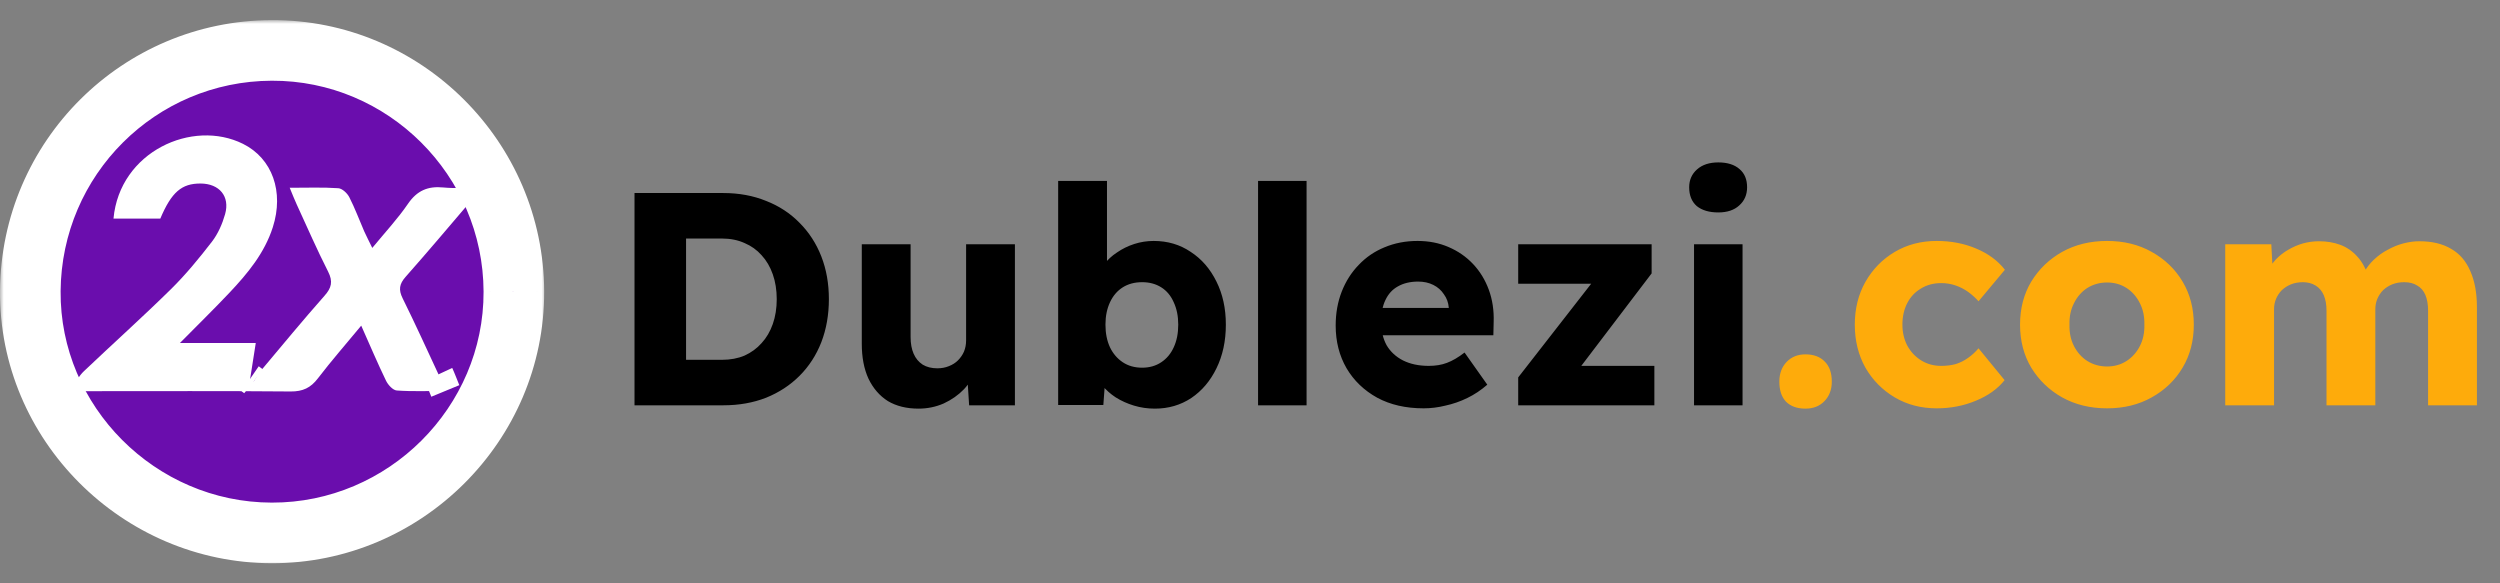<svg width="330" height="77" viewBox="0 0 330 77" fill="none" xmlns="http://www.w3.org/2000/svg">
<rect x="0" y="0" width="330" height="77" fill="#808080" stroke="none"/>
<mask id="path-1-outside-1_91_8351" maskUnits="userSpaceOnUse" x="0" y="2.655" width="72" height="72" fill="black">
<rect fill="white" y="2.655" width="72" height="72"/>
<path d="M35.861 70.345C18.301 70.315 3.851 55.825 4.001 38.395C4.141 20.855 18.331 6.715 35.861 6.655C53.391 6.585 67.781 20.925 67.831 38.495C67.881 55.975 53.431 70.385 35.871 70.345H35.861Z"/>
</mask>
<path d="M35.861 70.345C18.301 70.315 3.851 55.825 4.001 38.395C4.141 20.855 18.331 6.715 35.861 6.655C53.391 6.585 67.781 20.925 67.831 38.495C67.881 55.975 53.431 70.385 35.871 70.345H35.861Z" fill="#6A0DAD"/>
<path d="M34.73 48.783C34.59 48.67 34.384 48.505 34.154 48.347L31.888 51.643C31.979 51.705 32.073 51.78 32.232 51.907L34.73 48.783ZM7.899 52.424C8.019 52.574 8.143 52.73 8.279 52.896L11.383 50.374C11.259 50.221 11.143 50.076 11.023 49.926L7.899 52.424ZM60.63 50.842C60.303 50.051 60.005 49.234 59.693 48.568L56.069 50.262C56.338 50.836 56.499 51.319 56.933 52.369L60.63 50.842ZM61.501 24.755V24.775H65.501V24.755H61.501ZM35.861 70.345L35.854 74.345H35.861V70.345ZM4.001 38.395L8.001 38.429L8.001 38.427L4.001 38.395ZM35.861 6.655L35.875 10.655L35.877 10.655L35.861 6.655ZM67.831 38.495L63.831 38.506L63.831 38.507L67.831 38.495ZM35.871 70.345L35.88 66.345H35.871V70.345ZM35.868 66.345C20.499 66.319 7.87 53.611 8.001 38.429L0.001 38.361C-0.168 58.039 16.103 74.311 35.854 74.345L35.868 66.345ZM8.001 38.427C8.124 23.075 20.539 10.707 35.875 10.655L35.847 2.655C16.123 2.723 0.159 18.635 0.001 38.363L8.001 38.427ZM35.877 10.655C51.185 10.594 63.787 23.136 63.831 38.506L71.831 38.484C71.775 18.714 55.597 2.576 35.845 2.655L35.877 10.655ZM63.831 38.507C63.875 53.755 51.238 66.38 35.88 66.345L35.862 74.345C55.625 74.39 71.888 58.195 71.831 38.484L63.831 38.507ZM35.871 66.345H35.861V74.345H35.871V66.345Z" fill="white" mask="url(#path-1-outside-1_91_8351)"/>
<path d="M63.501 24.775C61.591 24.775 60.041 24.895 58.511 24.745C56.471 24.545 55.041 25.165 53.851 26.905C52.511 28.865 50.871 30.625 49.141 32.725C48.671 31.755 48.351 31.155 48.071 30.525C47.421 29.025 46.851 27.485 46.111 26.035C45.841 25.505 45.171 24.875 44.651 24.845C42.621 24.705 40.571 24.785 38.241 24.785C38.621 25.705 38.871 26.345 39.161 26.975C40.531 29.945 41.831 32.945 43.311 35.855C43.971 37.155 43.771 37.995 42.831 39.045C40.011 42.235 37.291 45.535 34.551 48.795C34.151 49.275 33.831 49.825 33.481 50.345C33.331 50.225 33.181 50.105 33.021 49.995C33.251 48.555 33.471 47.115 33.761 45.275H23.751C26.221 42.775 28.301 40.745 30.291 38.635C32.691 36.095 34.921 33.405 36.011 29.995C37.511 25.315 35.951 20.915 32.071 18.985C25.411 15.675 15.791 20.005 14.981 28.855H21.161C22.641 25.355 23.981 24.215 26.471 24.225C28.951 24.235 30.381 25.915 29.711 28.275C29.351 29.545 28.781 30.855 27.981 31.895C26.291 34.085 24.521 36.245 22.561 38.175C18.811 41.865 14.891 45.375 11.081 48.995C10.431 49.605 10.001 50.445 9.461 51.175C9.581 51.325 9.701 51.475 9.831 51.635C10.531 51.635 11.231 51.635 11.931 51.635C20.751 51.635 29.561 51.595 38.371 51.675C39.971 51.685 41.011 51.195 41.961 49.945C43.721 47.645 45.631 45.465 47.681 42.985C48.861 45.635 49.851 47.975 50.961 50.265C51.231 50.815 51.871 51.515 52.381 51.545C54.411 51.695 56.461 51.605 58.781 51.605C58.401 50.685 58.171 50.035 57.881 49.415C56.321 46.065 54.791 42.695 53.151 39.385C52.591 38.255 52.701 37.495 53.531 36.555C56.451 33.255 59.291 29.885 62.151 26.535C62.541 26.075 62.891 25.565 63.501 24.755V24.775Z" fill="white"/>
<path d="M83.755 53.5V25.48H95.484C97.538 25.48 99.42 25.827 101.128 26.521C102.835 27.188 104.303 28.149 105.531 29.403C106.785 30.657 107.746 32.138 108.413 33.846C109.08 35.554 109.413 37.435 109.413 39.49C109.413 41.545 109.08 43.44 108.413 45.174C107.746 46.882 106.785 48.363 105.531 49.617C104.303 50.845 102.835 51.806 101.128 52.499C99.42 53.166 97.538 53.5 95.484 53.5H83.755ZM90.56 48.857L89.639 47.496H95.284C96.404 47.496 97.405 47.309 98.286 46.935C99.166 46.535 99.913 45.988 100.527 45.294C101.168 44.6 101.661 43.76 102.008 42.773C102.355 41.785 102.529 40.691 102.529 39.49C102.529 38.289 102.355 37.195 102.008 36.208C101.661 35.221 101.168 34.38 100.527 33.686C99.913 32.992 99.166 32.459 98.286 32.085C97.405 31.685 96.404 31.485 95.284 31.485H89.519L90.56 30.204V48.857ZM121.24 53.94C119.666 53.94 118.318 53.607 117.197 52.94C116.103 52.246 115.249 51.258 114.635 49.977C114.048 48.697 113.755 47.162 113.755 45.374V32.245H120.199V44.494C120.199 45.348 120.333 46.081 120.6 46.695C120.867 47.309 121.267 47.789 121.801 48.136C122.334 48.456 122.975 48.617 123.722 48.617C124.282 48.617 124.789 48.523 125.243 48.336C125.723 48.15 126.124 47.896 126.444 47.576C126.791 47.229 127.058 46.842 127.244 46.415C127.431 45.961 127.525 45.468 127.525 44.934V32.245H133.969V53.5H127.925L127.645 49.137L128.845 48.657C128.525 49.671 127.992 50.578 127.244 51.379C126.497 52.152 125.603 52.779 124.562 53.26C123.522 53.714 122.414 53.94 121.24 53.94ZM152.446 53.94C151.485 53.94 150.565 53.807 149.684 53.54C148.804 53.273 148.003 52.913 147.282 52.459C146.589 52.006 146.002 51.485 145.521 50.898C145.068 50.284 144.761 49.657 144.601 49.017L146.002 48.536L145.641 53.46H139.677V23.879H146.122V37.329L144.801 36.848C144.961 36.154 145.268 35.514 145.721 34.927C146.175 34.313 146.749 33.779 147.443 33.326C148.136 32.846 148.897 32.472 149.724 32.205C150.551 31.938 151.405 31.805 152.286 31.805C154.127 31.805 155.755 32.285 157.169 33.246C158.61 34.18 159.745 35.487 160.572 37.169C161.399 38.823 161.813 40.718 161.813 42.852C161.813 45.014 161.399 46.935 160.572 48.617C159.771 50.271 158.664 51.579 157.249 52.539C155.835 53.473 154.234 53.94 152.446 53.94ZM150.765 48.536C151.726 48.536 152.566 48.296 153.287 47.816C154.007 47.336 154.554 46.682 154.928 45.855C155.328 45.001 155.528 44 155.528 42.852C155.528 41.732 155.328 40.744 154.928 39.891C154.554 39.036 154.007 38.383 153.287 37.929C152.566 37.475 151.726 37.249 150.765 37.249C149.778 37.249 148.924 37.475 148.203 37.929C147.483 38.383 146.922 39.036 146.522 39.891C146.122 40.744 145.921 41.732 145.921 42.852C145.921 44 146.122 45.001 146.522 45.855C146.922 46.682 147.483 47.336 148.203 47.816C148.924 48.296 149.778 48.536 150.765 48.536ZM166.064 53.5V23.879H172.468V53.5H166.064ZM187.917 53.9C185.569 53.9 183.527 53.433 181.793 52.499C180.058 51.539 178.71 50.244 177.75 48.617C176.789 46.962 176.309 45.081 176.309 42.973C176.309 41.345 176.576 39.85 177.109 38.489C177.643 37.129 178.39 35.954 179.351 34.967C180.312 33.953 181.446 33.179 182.753 32.645C184.088 32.085 185.542 31.805 187.116 31.805C188.611 31.805 189.972 32.072 191.199 32.605C192.453 33.139 193.534 33.886 194.441 34.847C195.349 35.808 196.043 36.942 196.523 38.249C197.003 39.557 197.217 40.985 197.163 42.532L197.123 44.254H180.191L179.271 40.651H191.92L191.239 41.411V40.611C191.186 39.944 190.972 39.357 190.599 38.85C190.252 38.316 189.785 37.902 189.198 37.609C188.611 37.315 187.944 37.169 187.196 37.169C186.156 37.169 185.262 37.382 184.514 37.809C183.794 38.209 183.247 38.81 182.873 39.61C182.5 40.384 182.313 41.345 182.313 42.492C182.313 43.666 182.553 44.694 183.033 45.574C183.54 46.428 184.261 47.096 185.195 47.576C186.156 48.056 187.29 48.296 188.597 48.296C189.505 48.296 190.305 48.163 190.999 47.896C191.72 47.629 192.493 47.176 193.321 46.535L196.323 50.778C195.496 51.499 194.615 52.086 193.681 52.539C192.747 52.993 191.786 53.327 190.799 53.54C189.838 53.78 188.878 53.9 187.917 53.9ZM200.403 53.5V49.817L211.691 35.327V37.449H200.403V32.245H218.015V36.088L207.328 50.138L207.168 48.296H218.376V53.5H200.403ZM223.612 53.5V32.245H230.016V53.5H223.612ZM226.814 28.042C225.613 28.042 224.666 27.762 223.972 27.202C223.305 26.614 222.971 25.787 222.971 24.72C222.971 23.759 223.318 22.972 224.012 22.358C224.706 21.744 225.64 21.438 226.814 21.438C228.015 21.438 228.949 21.731 229.616 22.318C230.283 22.878 230.617 23.679 230.617 24.72C230.617 25.707 230.27 26.508 229.576 27.122C228.909 27.735 227.988 28.042 226.814 28.042Z" fill="black"/>
<path d="M238.315 53.94C237.221 53.94 236.367 53.633 235.754 53.02C235.166 52.406 234.873 51.525 234.873 50.378C234.873 49.31 235.193 48.443 235.834 47.776C236.474 47.109 237.301 46.775 238.315 46.775C239.409 46.775 240.263 47.096 240.877 47.736C241.491 48.35 241.798 49.23 241.798 50.378C241.798 51.419 241.478 52.273 240.837 52.94C240.197 53.607 239.356 53.94 238.315 53.94ZM255.641 53.9C253.586 53.9 251.745 53.42 250.117 52.459C248.489 51.499 247.195 50.191 246.234 48.536C245.3 46.855 244.833 44.961 244.833 42.852C244.833 40.744 245.3 38.863 246.234 37.209C247.195 35.527 248.489 34.206 250.117 33.246C251.745 32.285 253.586 31.805 255.641 31.805C257.536 31.805 259.27 32.138 260.845 32.806C262.446 33.473 263.713 34.407 264.647 35.608L261.165 39.77C260.791 39.343 260.351 38.943 259.844 38.569C259.337 38.196 258.776 37.902 258.163 37.689C257.549 37.475 256.909 37.369 256.241 37.369C255.227 37.369 254.333 37.609 253.559 38.089C252.786 38.543 252.185 39.183 251.758 40.011C251.331 40.838 251.118 41.785 251.118 42.852C251.118 43.867 251.331 44.787 251.758 45.614C252.212 46.442 252.826 47.096 253.6 47.576C254.373 48.056 255.254 48.296 256.241 48.296C256.935 48.296 257.576 48.216 258.163 48.056C258.75 47.869 259.284 47.602 259.764 47.256C260.271 46.909 260.738 46.482 261.165 45.975L264.607 50.178C263.7 51.325 262.432 52.232 260.805 52.9C259.203 53.567 257.482 53.9 255.641 53.9ZM278.134 53.9C275.919 53.9 273.944 53.42 272.209 52.459C270.502 51.499 269.141 50.191 268.127 48.536C267.139 46.882 266.646 44.987 266.646 42.852C266.646 40.718 267.139 38.823 268.127 37.169C269.141 35.514 270.502 34.206 272.209 33.246C273.944 32.285 275.919 31.805 278.134 31.805C280.348 31.805 282.31 32.285 284.018 33.246C285.752 34.206 287.113 35.514 288.101 37.169C289.088 38.823 289.582 40.718 289.582 42.852C289.582 44.987 289.088 46.882 288.101 48.536C287.113 50.191 285.752 51.499 284.018 52.459C282.31 53.42 280.348 53.9 278.134 53.9ZM278.134 48.376C279.094 48.376 279.948 48.136 280.695 47.656C281.443 47.176 282.03 46.522 282.457 45.694C282.884 44.867 283.084 43.92 283.057 42.852C283.084 41.785 282.884 40.838 282.457 40.011C282.03 39.157 281.443 38.489 280.695 38.009C279.948 37.529 279.094 37.289 278.134 37.289C277.173 37.289 276.306 37.529 275.532 38.009C274.785 38.489 274.197 39.157 273.771 40.011C273.344 40.838 273.143 41.785 273.17 42.852C273.143 43.92 273.344 44.867 273.771 45.694C274.197 46.522 274.785 47.176 275.532 47.656C276.306 48.136 277.173 48.376 278.134 48.376ZM293.73 53.5V32.245H299.814L300.014 36.088L299.173 36.128C299.494 35.434 299.894 34.82 300.374 34.286C300.881 33.753 301.442 33.312 302.055 32.966C302.696 32.592 303.35 32.312 304.017 32.125C304.711 31.938 305.404 31.845 306.098 31.845C307.139 31.845 308.086 32.005 308.94 32.325C309.794 32.645 310.541 33.166 311.182 33.886C311.822 34.58 312.329 35.527 312.703 36.728L311.702 36.648L312.022 36.008C312.369 35.367 312.81 34.794 313.343 34.286C313.904 33.753 314.517 33.312 315.185 32.966C315.852 32.592 316.546 32.312 317.266 32.125C317.987 31.938 318.68 31.845 319.347 31.845C321.029 31.845 322.43 32.178 323.55 32.846C324.671 33.486 325.512 34.46 326.072 35.768C326.659 37.075 326.953 38.663 326.953 40.531V53.5H320.508V41.051C320.508 40.197 320.388 39.49 320.148 38.93C319.908 38.369 319.548 37.956 319.067 37.689C318.614 37.395 318.04 37.249 317.346 37.249C316.786 37.249 316.265 37.342 315.785 37.529C315.331 37.716 314.931 37.969 314.584 38.289C314.264 38.61 314.01 38.983 313.824 39.41C313.637 39.837 313.543 40.317 313.543 40.851V53.5H307.099V41.011C307.099 40.211 306.979 39.53 306.739 38.97C306.498 38.409 306.138 37.983 305.658 37.689C305.178 37.395 304.617 37.249 303.977 37.249C303.416 37.249 302.896 37.342 302.416 37.529C301.962 37.716 301.562 37.969 301.215 38.289C300.895 38.61 300.641 38.983 300.454 39.41C300.267 39.837 300.174 40.304 300.174 40.811V53.5H293.73Z" fill="#FEAB0B"/>
</svg>
